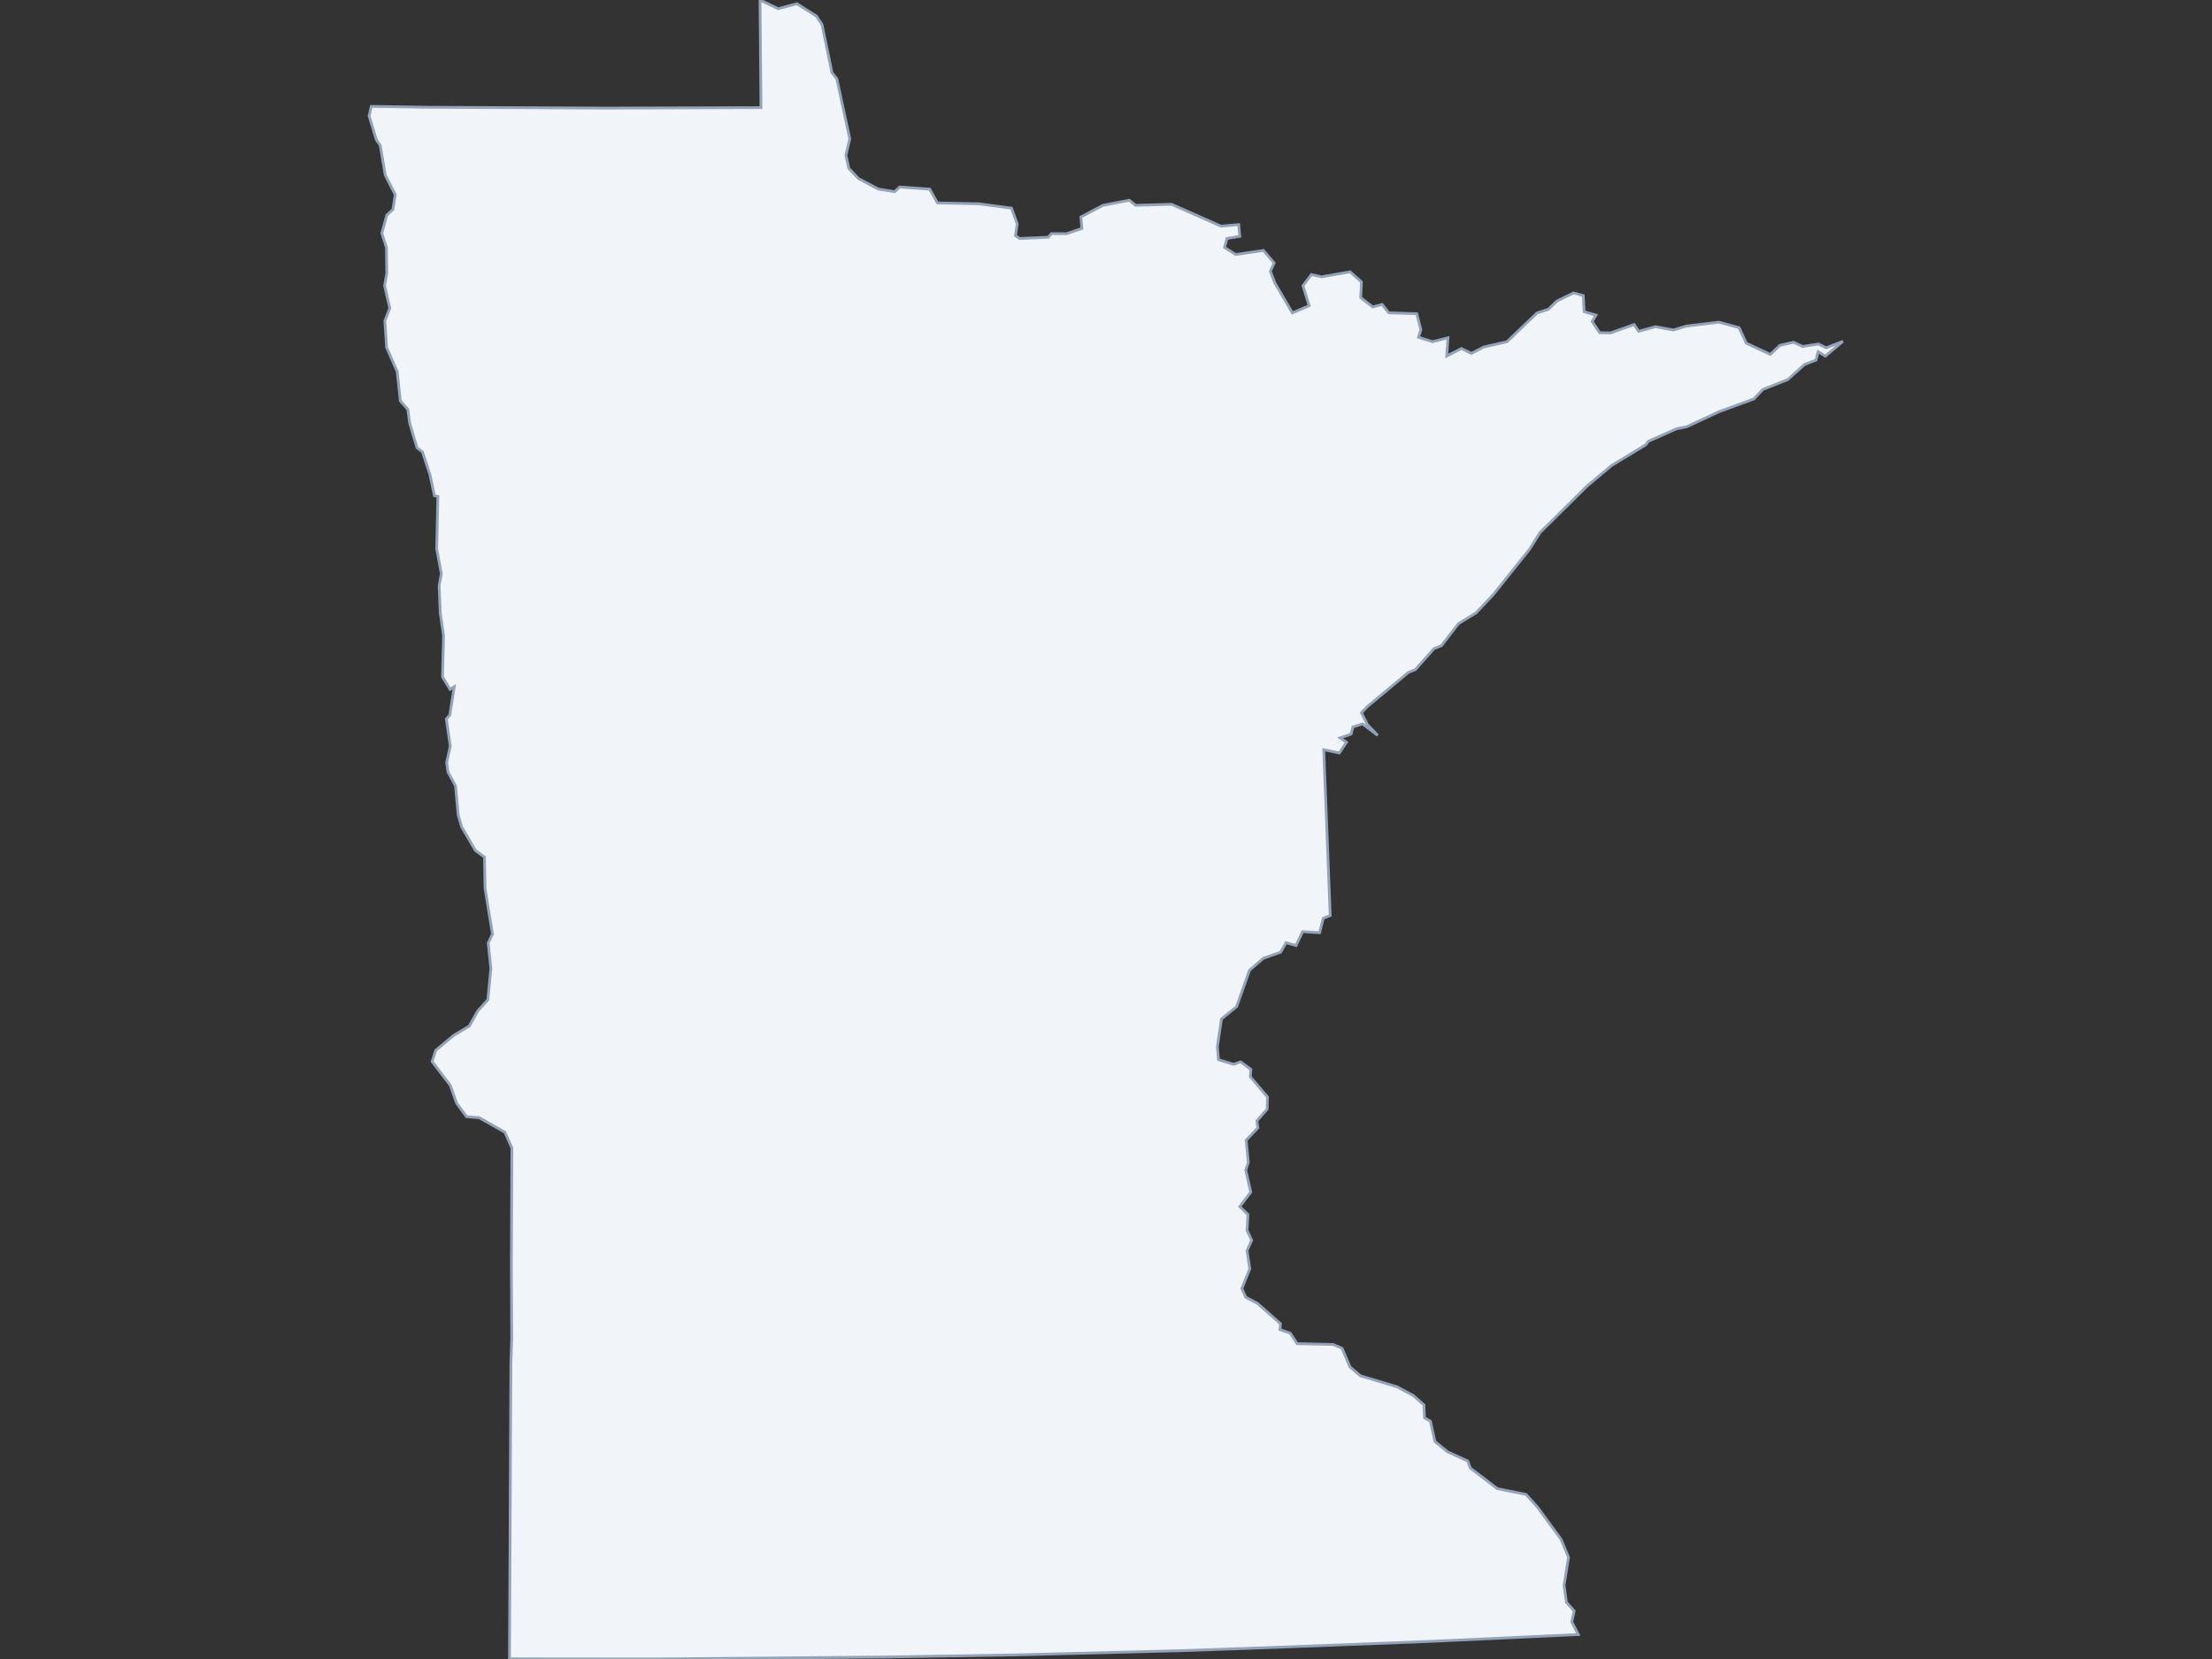 <svg xmlns="http://www.w3.org/2000/svg" width="800" height="600" class="state-map"><rect width="100%" height="100%" fill="#333333" stroke="none"/><path d="m134.272 38.467 20.237.317 64.866.309 55.843-.168L274.872 0l6.576 3.143 6.771-1.803 7.085 4.51 1.979 3.009 3.624 17.467 1.732 2.146 4.684 21.718-1.384 6.011 1.042 4.676 3.479 3.686 7.16 3.804 5.896.949 1.933-1.683 10.794.768 2.789 4.989 14.967.312 11.809 1.567 2.094 5.69-.638 4.276 1.497 1.009 10.313-.422 1.195-1.334 5.407.037 5.602-1.887-.357-4.165 7.985-4.217 9.516-1.838 2.263 1.846 12.994-.399 17.945 7.93 6.37-.57.396 4.249-4.645.772-.871 3.25 4.027 2.557 10.038-1.492 3.862 4.557-1.366 3.011 1.635 4.205 6.332 10.823 6.075-2.587-2.257-7.229 3.048-4.038 3.73.81 10.281-1.812 4.098 3.661-.255 5.673 4.342 3.388 3.418-.931 2.356 3.035 10.147.334 1.498 5.772-.866 2.742 5.023 1.602 5.629-1.394-.436 6.56 5.324-2.692 3.551 1.749 4.595-2.316 8.328-1.893 10.855-10.407 4.134-1.348 3.059-2.951 6.021-2.937 3.511.943.317 5.825 4.274 1.249-1.356 2.342 2.698 4.038 3.965.042 8.498-3.01 1.626 2.437 6.096-1.661 6.511 1.188 4.623-1.41 11.804-1.417 7.31 1.988 2.584 5.597 8.698 4.072 3.51-3.284 4.89-1.106 3.327 1.527 5.648-.901 2.824 1.381 6.047-2.333-6.341 5.322-2.59-1.572-.79 3.023-4.118 1.585-6.101 5.468-8.971 3.551-3.264 3.44-12.652 4.635-11.625 5.422-3.692.744-10.201 4.527-.924 1.276-12.3 7.423-8.831 7.388-17.112 16.9-3.939 6.235-12.99 16.217-6.214 6.599-6.353 3.888-6.172 7.987-2.72 1.087-6.715 7.566-2.477.985-14.86 12.368-2.179 2.28 2.199 4.289 3.7 3.876-5.481-4.153-3.492 1.107-.655 2.567-3.989 1.387 2.339 1.571-2.628 3.873-5.613-1.181 2.34 59.984-2.515.975-1.331 5.231-6.146-.381-2.369 5.005-3.616-1.008-1.921 3.406-6.313 2.246-4.967 4.301-4.673 13.158-5.493 4.489-1.467 10.064.409 4.645 5.456 1.664 2.542-.877 3.693 2.687-.163 2.73 6.177 7.258-.103 4.4-3.719 4.264.346 2.538-4.236 4.456.789 7.978-.937 2.848 1.824 7.945-3.967 5.239 2.949 2.893-.323 5.732 1.678 3.553-1.69 3.755 1.003 6.57-2.88 7.143 1.407 3.124 4.243 2.233 8.338 7.373-.185 2.121 3.698 1.278 2.486 3.787 13.067.305 3.187 1.376 2.876 6.763 3.788 3.201 13.244 3.959 5.895 3.192 3.811 3.365.2 4.666 2.151 1.23 1.63 7.34 4.63 3.768 7.242 3.295.903 2.519 9.816 7.493 10.368 2.07 4.177 4.654 8.485 11.592 2.701 6.49-1.613 10.063.84 6.231 2.806 3.129-.863 3.932 2.351 4.566-54.01 2.512-59.325 2.278-30.726 1.071-59.086 1.512-47.701.768-82.954.718-52.743-.054.511-107.131.303-8.893-.134-26.585.201-42.129-2.551-5.727-9.249-5.239-4.635-.383-3.569-4.86-2.266-6.432-6.609-8.666 1.32-4.028 6.461-5.391 5.668-3.382 3.113-5.51 3.612-4.015 1.091-11.228-.966-9.306 1.55-3.236-2.702-16.504-.184-11.31-3.287-2.388-5.015-8.624-1.235-4.302-.931-10.431-2.743-5.014-.477-3.419 1.313-5.942-1.433-9.815 1.273-1.477 1.595-10.223-1.518.95-2.731-4.484.38-14.95-1.184-8.052-.413-9.965.789-4.361-1.67-9.011.421-18.94-1.244-.273-1.671-7.781-2.658-8.051-1.973-1.502-2.64-8.834-.691-5.064-2.694-2.993-1.121-10.556-3.854-8.842-.626-9.586 1.781-4.593-1.875-8.116.793-4.514-.135-9.309-1.657-5.15 1.798-6.586 2.232-2.059.798-5.379-3.591-6.993-1.825-10.792-1.44-2.102-2.576-8.54Z" style="fill:#f1f5f9;stroke:#94a3b8;stroke-width:1"/></svg>